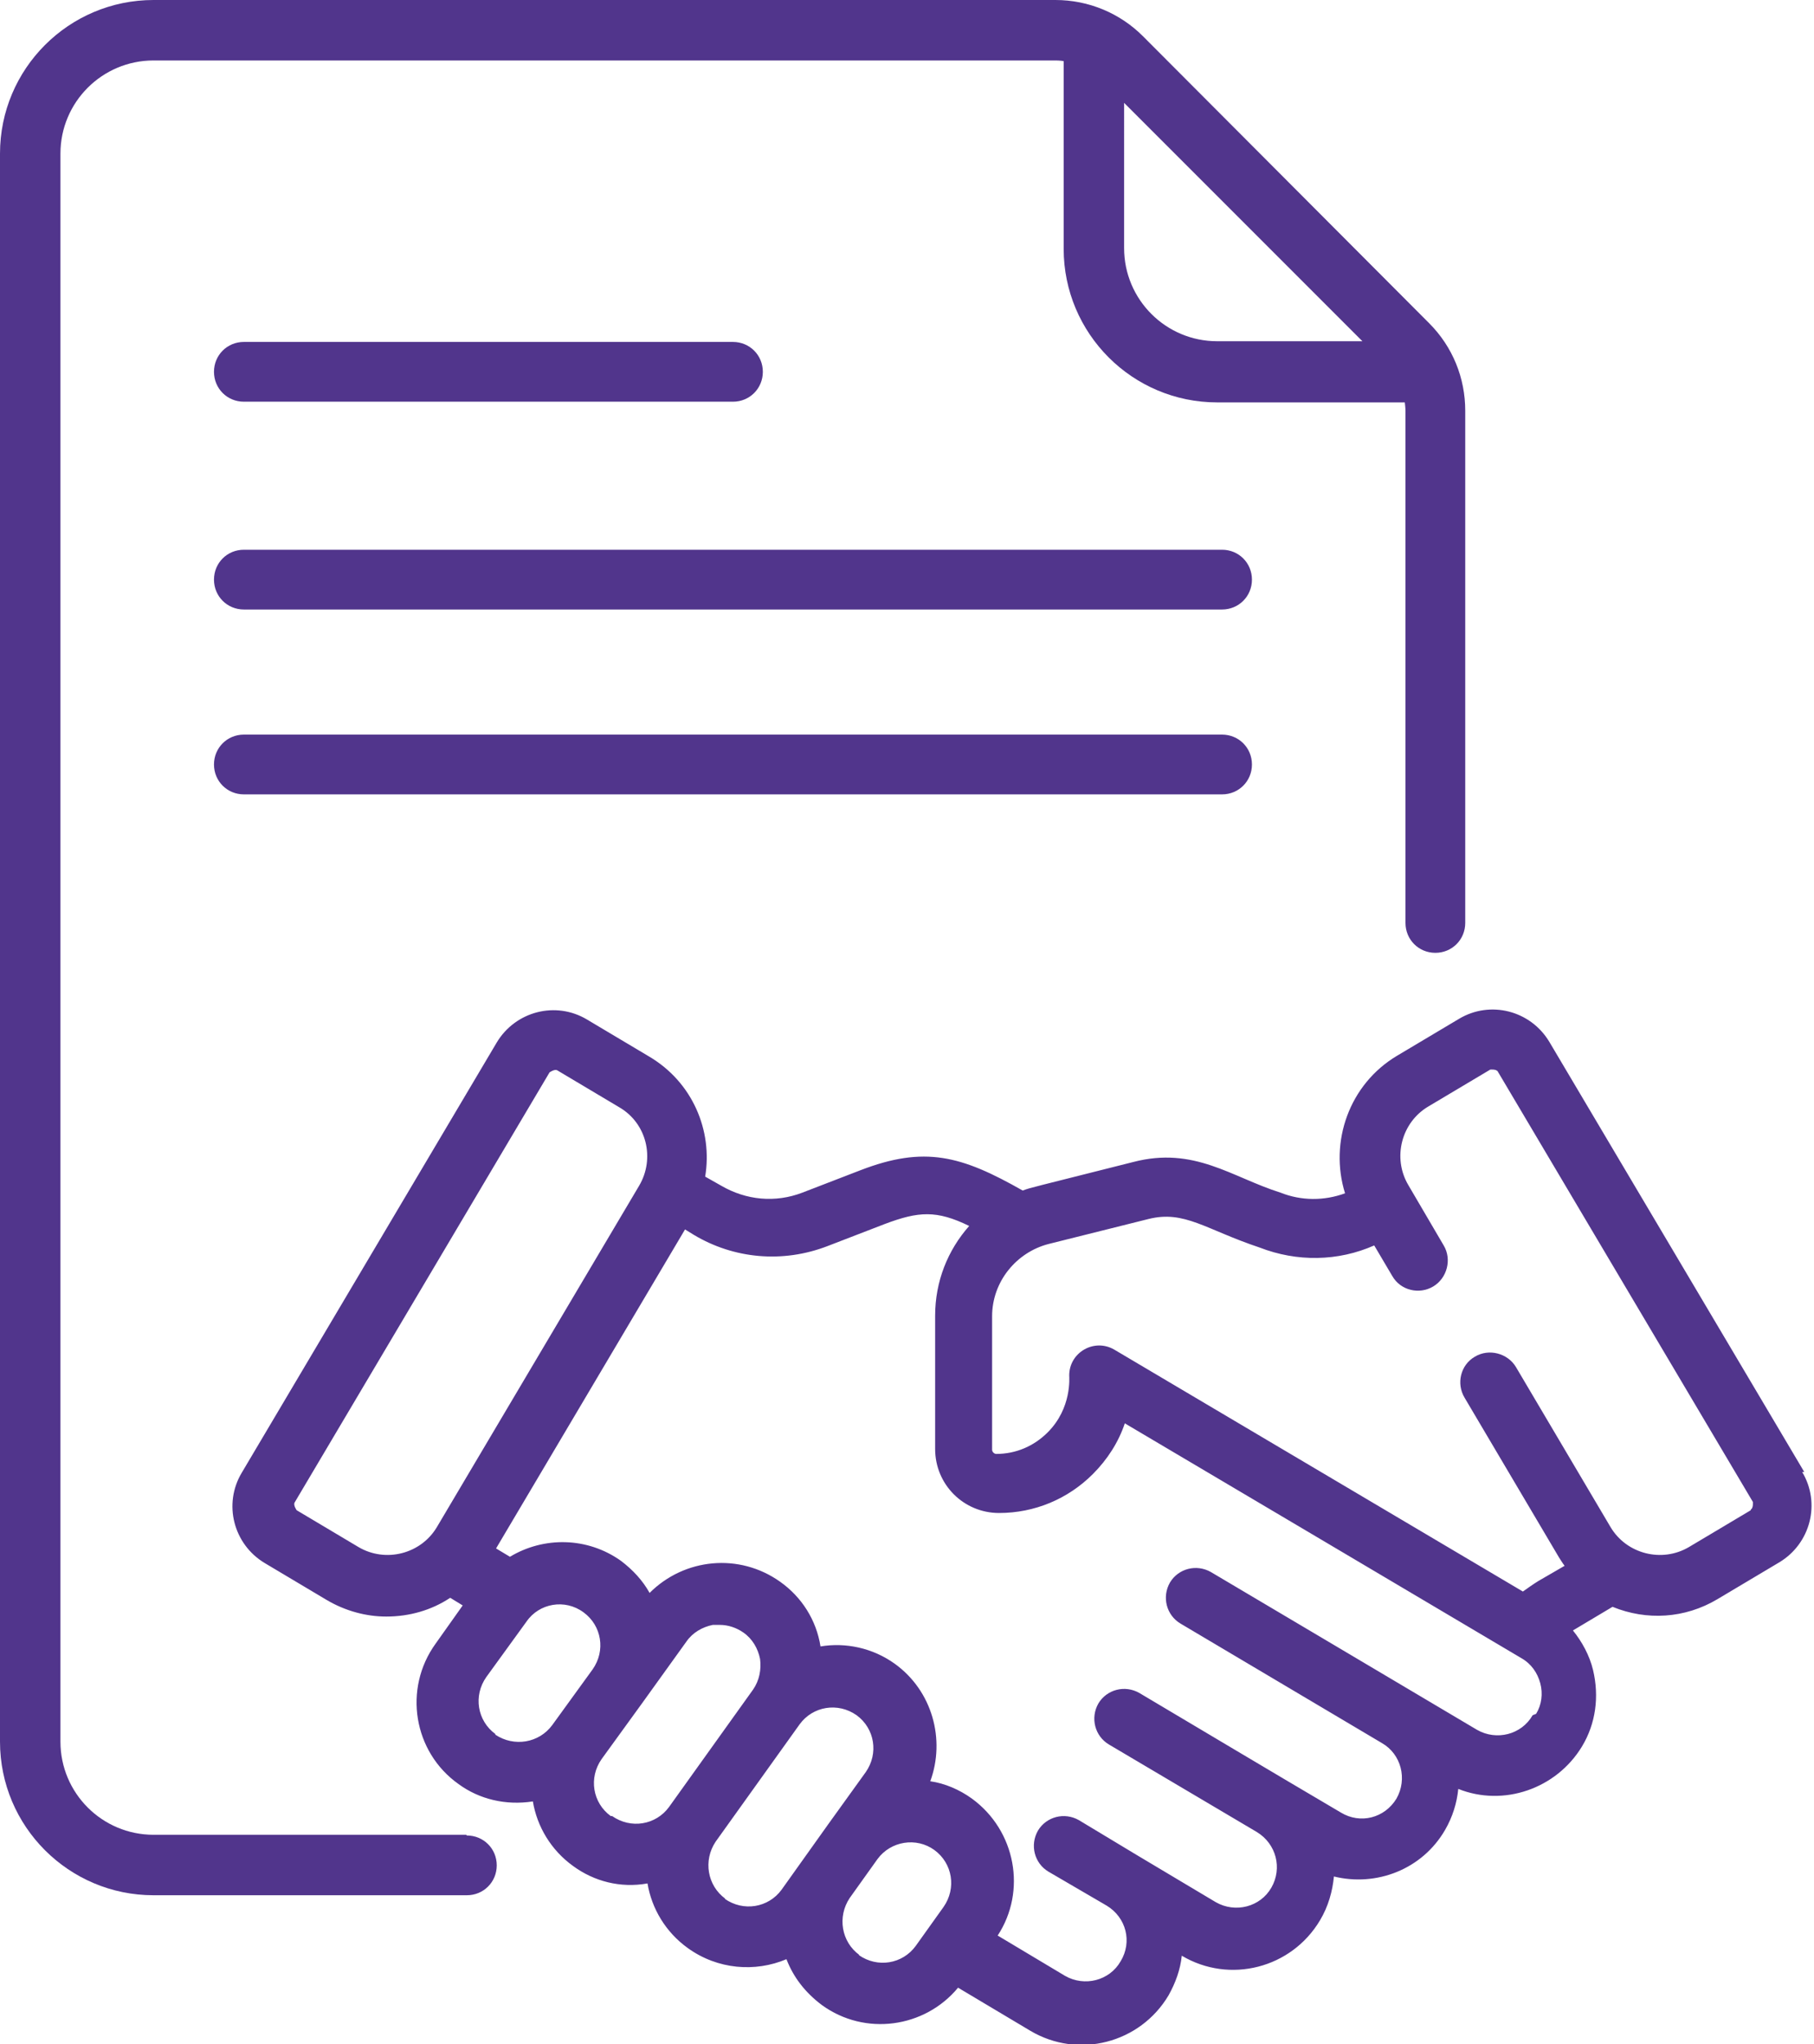 <?xml version="1.0" encoding="UTF-8"?><svg id="Layer_2" xmlns="http://www.w3.org/2000/svg" viewBox="0 0 26.11 29.41"><defs><style>.cls-1{fill:#51358c;}</style></defs><g id="Layer_1-2"><path class="cls-1" d="M17.59,7.91H3.51c-.24,0-.43.19-.43.43s.19.43.43.43h14.08c.24,0,.43-.19.43-.43s-.19-.43-.43-.43"/><path class="cls-1" d="M3.51,5.78h7.04c.24,0,.43-.19.43-.43s-.19-.43-.43-.43H3.51c-.24,0-.43.19-.43.43s.19.43.43.43"/><path class="cls-1" d="M17.59,10.57H3.51c-.24,0-.43.19-.43.43s.19.43.43.43h14.08c.24,0,.43-.19.43-.43s-.19-.43-.43-.43"/><path class="cls-1" d="M6.71,26.4H2.21c-.74,0-1.34-.6-1.34-1.34V2.21c0-.74.6-1.34,1.34-1.34h12.98s.08,0,.12.01v2.7c0,1.22.99,2.21,2.21,2.21h2.7s.01.08.01.12v7.37c0,.24.19.43.43.43s.43-.19.43-.43v-7.37c0-.47-.18-.92-.52-1.26L16.45.52c-.33-.33-.78-.52-1.26-.52H2.21C.99,0,0,.99,0,2.21v22.85c0,1.22.99,2.21,2.21,2.21h4.51c.24,0,.43-.19.43-.43s-.19-.43-.43-.43M19.62,4.91h-2.1c-.74,0-1.34-.6-1.34-1.34V1.48l3.44,3.44Z"/><path class="cls-1" d="M25.97,21.18l-3.67-6.19c-.27-.45-.85-.6-1.3-.33l-.89.53c-.69.41-.98,1.24-.75,1.98-.3.11-.63.11-.93-.01-.7-.22-1.24-.67-2.12-.44-1.5.38-1.45.36-1.59.41-.88-.5-1.41-.65-2.34-.29l-.83.32c-.39.15-.81.11-1.17-.1l-.23-.13c.11-.66-.18-1.36-.81-1.73l-.89-.53c-.45-.27-1.03-.12-1.3.33l-3.67,6.19c-.27.45-.12,1.03.33,1.3l.89.53c.27.16.57.24.86.24.33,0,.65-.09.92-.27l.18.11-.39.55c-.47.65-.32,1.56.33,2.02.3.22.68.31,1.07.25.06.36.26.7.58.93.3.22.68.32,1.07.25.06.36.26.7.58.93.43.31.97.35,1.42.16.1.26.27.48.51.66.62.45,1.48.33,1.96-.25l1.04.62c.69.41,1.58.18,1.99-.51.1-.18.17-.37.19-.57h0c.69.41,1.58.18,1.99-.51.12-.2.18-.42.2-.63.61.15,1.27-.1,1.6-.67.11-.19.17-.39.19-.59.65.26,1.41,0,1.78-.61.2-.33.25-.72.16-1.1-.05-.21-.16-.41-.29-.57l.57-.34c.49.2,1.04.17,1.51-.11l.89-.53c.45-.27.6-.85.33-1.3M5.16,22.26l-.89-.53s-.05-.07-.03-.11l3.67-6.19s.07-.05.11-.03l.89.53c.4.23.52.74.29,1.13l-2.91,4.91c-.23.39-.74.52-1.13.29M7.13,24.95c-.26-.19-.32-.55-.13-.82l.58-.8c.18-.26.55-.33.82-.13.26.19.32.55.13.82l-.58.8c-.19.26-.55.32-.82.14M8.79,26.13c-.26-.19-.32-.55-.13-.82l.58-.8.64-.89c.09-.13.23-.21.38-.24.03,0,.06,0,.1,0,.12,0,.24.04.34.11.13.09.21.23.24.38.02.15-.01.31-.1.44l-1.21,1.69c-.19.26-.55.32-.82.13M10.44,27.32c-.26-.19-.32-.55-.14-.82h0s1.21-1.69,1.21-1.69c.19-.26.55-.32.82-.13.26.19.32.55.13.82l-.54.75-.67.94c-.19.26-.55.32-.82.13M12.37,28.13c-.26-.19-.32-.55-.14-.82l.4-.56c.19-.26.56-.32.82-.13.26.19.32.55.13.82l-.4.56c-.19.26-.55.32-.82.13M22.06,24.68c-.16.28-.52.37-.8.21-.47-.28-3.51-2.08-3.83-2.27-.21-.12-.47-.05-.59.15-.12.21-.05.47.15.59l2.9,1.72c.28.16.37.52.21.8-.17.28-.52.37-.8.2-1.07-.63-1.94-1.15-2.9-1.72-.21-.12-.47-.05-.59.15-.12.21-.05.47.15.59l2.13,1.26h0c.28.17.37.52.21.8-.16.28-.52.37-.8.21l-1.14-.68h0l-.83-.5c-.21-.12-.47-.05-.59.15-.12.21-.05.47.15.59l.84.49c.28.17.37.52.2.8-.16.28-.52.37-.8.21l-.97-.58c.42-.64.26-1.51-.37-1.97-.18-.13-.39-.22-.6-.25.22-.6.03-1.3-.51-1.69-.32-.23-.71-.31-1.07-.25-.06-.38-.27-.71-.58-.93-.59-.42-1.38-.34-1.88.16-.1-.18-.24-.33-.41-.46-.49-.35-1.12-.35-1.6-.06l-.2-.12,2.72-4.59.13.08c.57.34,1.27.41,1.92.16l.83-.32c.48-.18.74-.2,1.21.03-.31.35-.49.8-.49,1.29v1.92c0,.51.41.92.92.92h0c.51,0,.99-.2,1.35-.56.21-.21.37-.46.46-.73.56.33,5.17,3.06,5.71,3.38.14.08.23.21.27.36s.02.31-.06.44M25.2,21.73l-.89.53c-.39.23-.9.1-1.13-.29l-1.36-2.3c-.12-.2-.39-.27-.59-.15-.21.12-.27.39-.15.59l1.36,2.3s.05.08.08.12l-.38.22c-.08.05-.15.1-.22.15l-5.88-3.48c-.29-.17-.65.04-.65.37,0,.03.04.47-.31.82-.2.2-.46.31-.74.31-.03,0-.06-.03-.06-.06v-1.92c0-.5.35-.92.81-1.04l1.44-.36c.52-.13.82.15,1.6.41.54.21,1.13.2,1.65-.03l.26.44c.12.21.39.27.59.15.2-.12.27-.39.15-.59l-.51-.87c-.23-.39-.1-.9.29-1.13l.89-.53s.09-.01.11.03l3.67,6.19s.01.09-.03.11"/></g></svg>